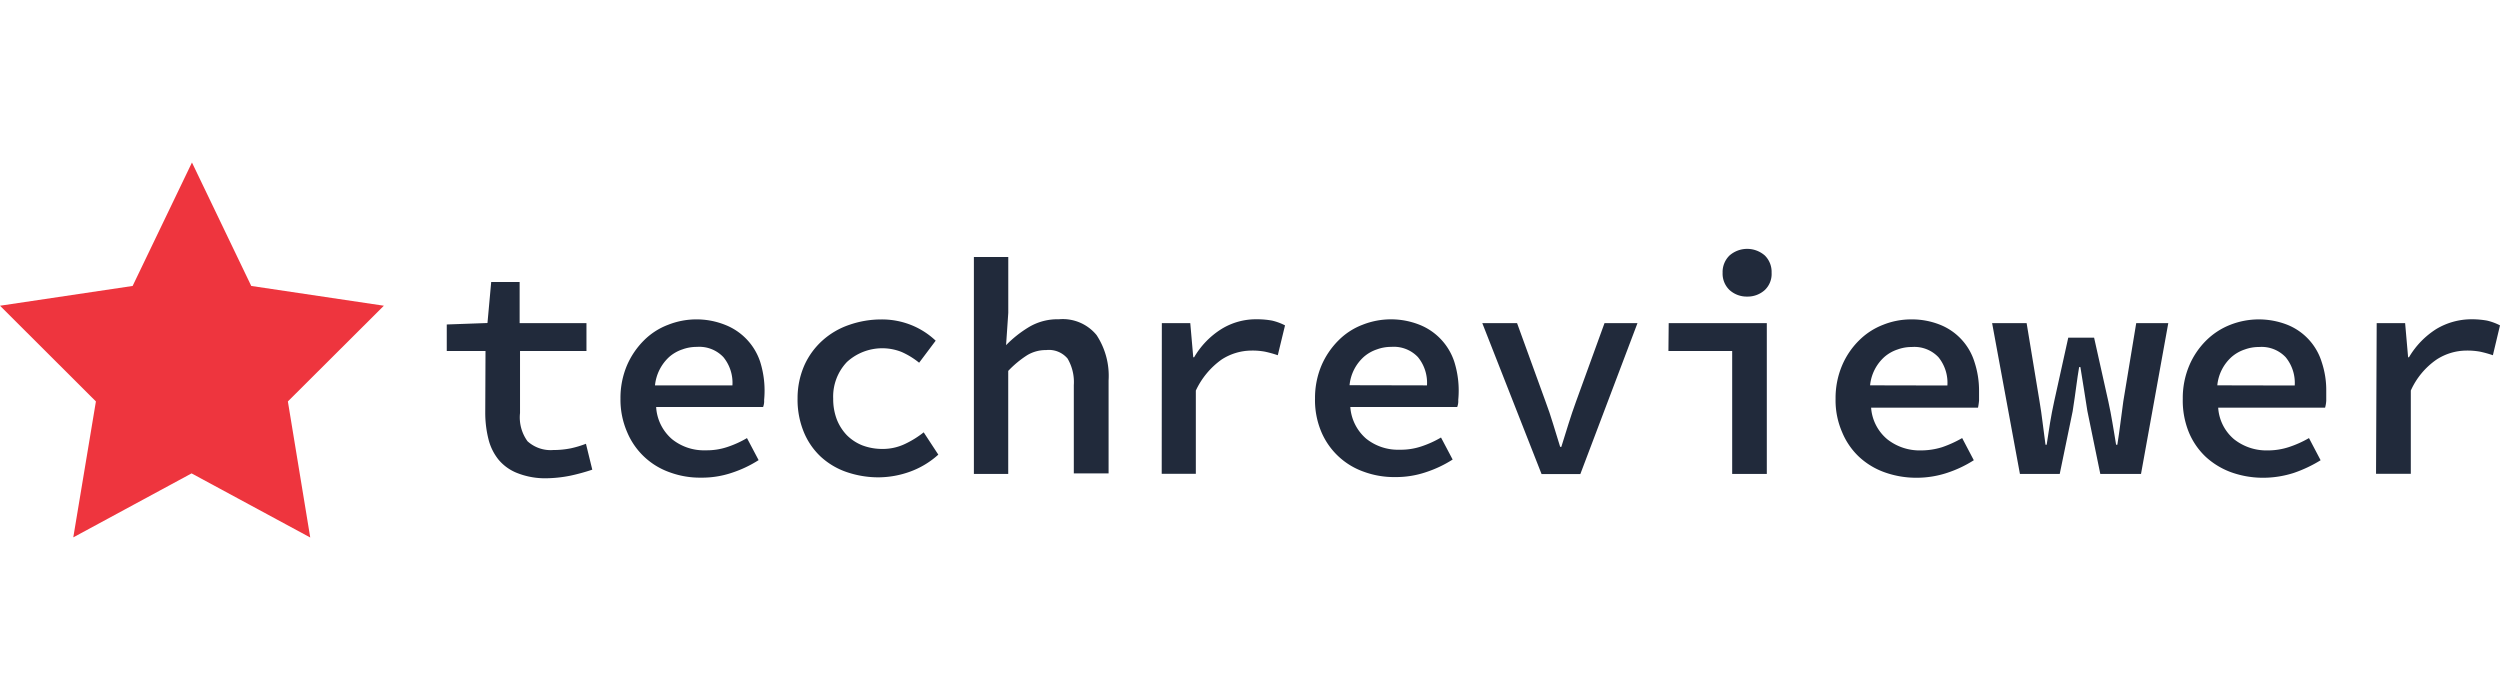 <svg xmlns="http://www.w3.org/2000/svg" width="200" height="56" viewBox="0 0 200 56">
    <g data-name="Group 1815">
        <path data-name="Rectangle 4017" style="fill:none" d="M0 0h200v56H0z"/>
        <g data-name="techreviewer logo-02">
            <path data-name="Path 191180" d="M37.662 14.522h-3.1V12.4l3.257-.117L38.117 9h2.275v3.292h5.346v2.23h-5.315v4.959a3.249 3.249 0 0 0 .6 2.262 2.746 2.746 0 0 0 2.068.7 6.944 6.944 0 0 0 1.406-.138 8.19 8.19 0 0 0 1.2-.361l.507 2.071a16.2 16.2 0 0 1-1.737.478 10.443 10.443 0 0 1-2.068.212 6.061 6.061 0 0 1-2.213-.425 3.693 3.693 0 0 1-1.479-1.062 4.227 4.227 0 0 1-.807-1.635 8.647 8.647 0 0 1-.259-2.124z" transform="translate(1.179 13.558)" style="fill:#212a3b"/>
            <path data-name="Path 191181" d="M48 18.16a6.672 6.672 0 0 1 .517-2.655 6.377 6.377 0 0 1 1.355-2 5.434 5.434 0 0 1 1.928-1.249 6.184 6.184 0 0 1 4.571 0 4.785 4.785 0 0 1 2.8 2.942 7.71 7.71 0 0 1 .321 3.069 1.305 1.305 0 0 1-.083.563h-8.555a3.665 3.665 0 0 0 1.282 2.581 4.064 4.064 0 0 0 2.678.881 5.157 5.157 0 0 0 1.706-.255 8.092 8.092 0 0 0 1.6-.722l.931 1.763a9.369 9.369 0 0 1-2.13 1.009 7.469 7.469 0 0 1-2.461.393 7 7 0 0 1-2.513-.425 5.757 5.757 0 0 1-3.4-3.186A6.518 6.518 0 0 1 48 18.16zm8.956-1.06a3.242 3.242 0 0 0-.724-2.262 2.65 2.65 0 0 0-2.13-.818 3.272 3.272 0 0 0-1.148.2 3.079 3.079 0 0 0-1.034.584 3.568 3.568 0 0 0-1.159 2.296z" transform="translate(1.638 13.732)" style="fill:#212a3b"/>
            <path data-name="Path 191182" d="M61.7 18.17a6.518 6.518 0 0 1 .548-2.687A5.947 5.947 0 0 1 63.7 13.5a6.165 6.165 0 0 1 2.13-1.242 7.784 7.784 0 0 1 2.554-.435 6.315 6.315 0 0 1 2.534.5 6.187 6.187 0 0 1 1.83 1.2l-1.324 1.763a6.174 6.174 0 0 0-1.4-.86 4.185 4.185 0 0 0-4.374.8 4.01 4.01 0 0 0-1.1 2.942 4.545 4.545 0 0 0 .29 1.657 3.845 3.845 0 0 0 .807 1.264 3.671 3.671 0 0 0 1.231.807 4.484 4.484 0 0 0 1.582.287 4.136 4.136 0 0 0 1.82-.393 7.677 7.677 0 0 0 1.51-.935l1.169 1.784a6.86 6.86 0 0 1-2.254 1.359 7.514 7.514 0 0 1-2.513.457 7.843 7.843 0 0 1-2.575-.425 5.869 5.869 0 0 1-2.066-1.23 5.631 5.631 0 0 1-1.365-2 6.784 6.784 0 0 1-.486-2.676z" transform="translate(2.106 13.732)" style="fill:#212a3b"/>
            <path data-name="Path 191183" d="M75.34 7.12h2.751v4.471l-.176 2.581a9.124 9.124 0 0 1 1.841-1.455 4.457 4.457 0 0 1 2.378-.616 3.492 3.492 0 0 1 3.02 1.264A5.937 5.937 0 0 1 86.116 17v7.43h-2.782v-7.062a3.71 3.71 0 0 0-.5-2.124 1.948 1.948 0 0 0-1.706-.68 2.888 2.888 0 0 0-1.531.414 8.172 8.172 0 0 0-1.51 1.253v8.241H75.34z" transform="translate(2.571 13.441)" style="fill:#212a3b"/>
            <path data-name="Path 191184" d="M89.88 12.118h2.275l.238 2.729h.072a6.565 6.565 0 0 1 2.192-2.262 5.26 5.26 0 0 1 2.813-.775 6.8 6.8 0 0 1 1.231.106 4.493 4.493 0 0 1 1.034.382l-.579 2.389a8.791 8.791 0 0 0-1.034-.287 5.491 5.491 0 0 0-1.107-.085 4.423 4.423 0 0 0-2.347.712 6.329 6.329 0 0 0-2.068 2.486v6.658h-2.73z" transform="translate(3.067 13.732)" style="fill:#212a3b"/>
            <path data-name="Path 191185" d="M101.73 18.16a6.672 6.672 0 0 1 .517-2.655 6.377 6.377 0 0 1 1.355-2 5.434 5.434 0 0 1 1.923-1.253 6.184 6.184 0 0 1 4.571 0 4.787 4.787 0 0 1 2.771 2.942 7.71 7.71 0 0 1 .321 3.069 1.306 1.306 0 0 1-.083.563h-8.552a3.686 3.686 0 0 0 1.272 2.538 4.064 4.064 0 0 0 2.678.881 5.156 5.156 0 0 0 1.706-.255 8.092 8.092 0 0 0 1.6-.722l.931 1.763a9.369 9.369 0 0 1-2.13 1.009 7.469 7.469 0 0 1-2.461.393 7 7 0 0 1-2.513-.425 5.757 5.757 0 0 1-3.4-3.186 6.521 6.521 0 0 1-.507-2.665zm8.956-1.062a3.242 3.242 0 0 0-.724-2.262 2.65 2.65 0 0 0-2.13-.818 3.272 3.272 0 0 0-1.148.2 3.08 3.08 0 0 0-1.034.584 3.508 3.508 0 0 0-1.158 2.283z" transform="translate(3.472 13.732)" style="fill:#212a3b"/>
            <path data-name="Path 191186" d="M114.67 12.1h2.782l2.275 6.265c.228.595.424 1.2.61 1.805L120.9 22h.093l.569-1.827c.186-.605.393-1.2.61-1.805l2.275-6.265h2.637l-4.571 12.074h-3.1z" transform="translate(3.913 13.75)" style="fill:#212a3b"/>
            <path data-name="Path 191187" d="M129.091 12.447h7.849V24.51h-2.771v-9.833h-5.1zm6.277-2.124a2.036 2.036 0 0 1-1.406-.52 1.808 1.808 0 0 1-.558-1.381 1.841 1.841 0 0 1 .558-1.391 2.148 2.148 0 0 1 2.813 0 1.841 1.841 0 0 1 .548 1.391 1.766 1.766 0 0 1-.548 1.381 2.036 2.036 0 0 1-1.417.52z" transform="translate(4.405 13.403)" style="fill:#212a3b"/>
            <path data-name="Path 191188" d="M142 18.17a6.673 6.673 0 0 1 .517-2.655 6.261 6.261 0 0 1 1.355-2.007 5.526 5.526 0 0 1 1.923-1.253 5.981 5.981 0 0 1 2.234-.435 6.061 6.061 0 0 1 2.347.435 4.7 4.7 0 0 1 2.74 2.984 7.311 7.311 0 0 1 .362 2.315v.765a5.277 5.277 0 0 1-.083.563h-8.552a3.62 3.62 0 0 0 1.293 2.527 4.166 4.166 0 0 0 2.678.892 5.711 5.711 0 0 0 1.7-.255 9.185 9.185 0 0 0 1.613-.733l.931 1.773a9.369 9.369 0 0 1-2.13 1.009 7.762 7.762 0 0 1-2.461.393 7.491 7.491 0 0 1-2.513-.425 5.923 5.923 0 0 1-2.068-1.242 5.683 5.683 0 0 1-1.365-1.986A6.379 6.379 0 0 1 142 18.17zm8.945-1.062a3.242 3.242 0 0 0-.714-2.262 2.65 2.65 0 0 0-2.13-.818 3.272 3.272 0 0 0-1.148.2 3.079 3.079 0 0 0-1.034.584 3.508 3.508 0 0 0-1.158 2.283z" transform="translate(4.846 13.732)" style="fill:#212a3b"/>
            <path data-name="Path 191189" d="M154.11 12.1h2.761l1.034 6.265q.145.86.248 1.72c.072.573.145 1.147.228 1.742h.093c.083-.584.176-1.168.269-1.742s.207-1.147.331-1.72l1.127-5.1h2.068l1.138 5.1c.124.573.238 1.147.331 1.72s.2 1.147.29 1.742h.1c.093-.584.176-1.168.248-1.742s.145-1.147.228-1.72l1.034-6.265h2.565l-2.182 12.064h-3.257l-1.034-5.034c-.093-.573-.186-1.147-.269-1.71s-.186-1.168-.29-1.805h-.1c-.083.478-.155.988-.228 1.529s-.165 1.221-.29 2.007l-1.034 5.012h-3.185z" transform="translate(5.259 13.75)" style="fill:#212a3b"/>
            <path data-name="Path 191190" d="M168.86 18.17a6.672 6.672 0 0 1 .517-2.655 6.261 6.261 0 0 1 1.355-2.007 5.67 5.67 0 0 1 1.923-1.253 6.245 6.245 0 0 1 4.581 0 4.7 4.7 0 0 1 2.74 2.984 7.039 7.039 0 0 1 .362 2.315v.765a2.524 2.524 0 0 1-.093.563h-8.552a3.6 3.6 0 0 0 1.272 2.527 4.166 4.166 0 0 0 2.678.892 5.4 5.4 0 0 0 1.7-.265 8.459 8.459 0 0 0 1.613-.722l.931 1.773a10.615 10.615 0 0 1-2.13 1.009 8.074 8.074 0 0 1-2.461.393 7.592 7.592 0 0 1-2.523-.425 6.088 6.088 0 0 1-2.068-1.242 5.683 5.683 0 0 1-1.365-1.986 6.718 6.718 0 0 1-.48-2.666zm8.956-1.062a3.242 3.242 0 0 0-.724-2.262 2.65 2.65 0 0 0-2.13-.818 3.272 3.272 0 0 0-1.148.2 3.08 3.08 0 0 0-1.034.584 3.507 3.507 0 0 0-1.158 2.283z" transform="translate(5.762 13.732)" style="fill:#212a3b"/>
            <path data-name="Path 191191" d="M183.862 12.118h2.275l.238 2.729h.072a6.659 6.659 0 0 1 2.192-2.262 5.482 5.482 0 0 1 2.813-.775 6.994 6.994 0 0 1 1.241.106 4.493 4.493 0 0 1 1.034.382l-.569 2.389a8.791 8.791 0 0 0-1.034-.287 5.653 5.653 0 0 0-1.117-.085 4.423 4.423 0 0 0-2.347.712 5.981 5.981 0 0 0-2.068 2.485v6.658h-2.782z" transform="translate(6.273 13.732)" style="fill:#212a3b"/>
            <path data-name="Path 191192" d="M15.357 0 20.1 9.876l10.61 1.582-7.68 7.657L24.819 30l-9.493-5.129-9.463 5.118 1.81-10.874L0 11.458l10.61-1.582z" style="fill:#ee353e" transform="translate(0 13)"/>
        </g>
    </g>
</svg>
